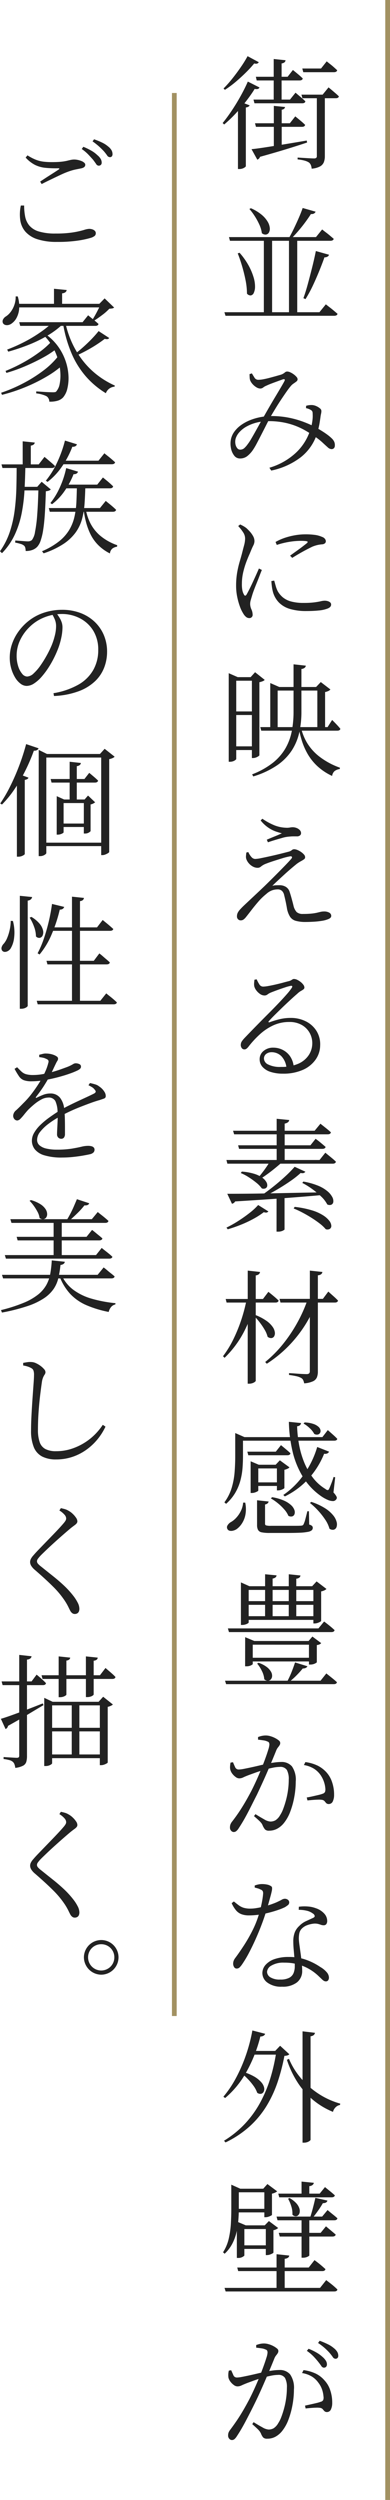 <svg xmlns="http://www.w3.org/2000/svg" width="82.272" height="526.924" viewBox="0 0 82.272 526.924"><g transform="translate(-700.728 -3594.1)"><g transform="translate(74.333 1818.7)"><path d="M-9.074-11.232l.65-.858,1.82.7a.706.706,0,0,1-.26.273,1.4,1.4,0,0,1-.546.169V1.43q0,.078-.208.234a1.855,1.855,0,0,1-.507.26,1.925,1.925,0,0,1-.637.1h-.312Zm2.08-5.174,2.47,1.248a.61.61,0,0,1-.325.3,1.232,1.232,0,0,1-.689-.013q-.65,1.066-1.664,2.4T-9.438-9.8a28.088,28.088,0,0,1-2.548,2.444L-12.3-7.67q.78-.962,1.56-2.093t1.482-2.3q.7-1.17,1.287-2.3T-6.994-16.406Zm-.052-5.356,2.366,1.274a.683.683,0,0,1-.325.286,1.159,1.159,0,0,1-.637-.026,24.235,24.235,0,0,1-1.664,1.82q-.988.988-2.145,1.976a21.376,21.376,0,0,1-2.379,1.768l-.286-.286a24.92,24.92,0,0,0,1.95-2.21Q-9.2-18.382-8.372-19.6A23.059,23.059,0,0,0-7.046-21.762ZM-5.3-17.42H1.4l1.118-1.43.351.286q.351.286.845.7t.884.806q-.1.416-.676.416H-5.122Zm-.182,9.8H1.872L3.016-9.074l.351.286q.351.286.845.7T5.1-7.28q-.1.416-.676.416h-9.7ZM-5.8-12.61H1.9l1.17-1.456.351.3q.351.3.845.715t.884.806q-.078.416-.676.416H-5.59ZM4.5-19.162H8.45l1.2-1.508.221.182q.221.182.572.455t.715.6q.364.325.7.637-.1.416-.7.416H4.706ZM4.316-13.65H8.788l1.248-1.534.221.182q.221.182.559.468t.715.611q.377.325.689.637-.1.39-.65.39H4.524Zm3.25,0h1.69v13a3.5,3.5,0,0,1-.2,1.209,1.789,1.789,0,0,1-.78.9,4.411,4.411,0,0,1-1.807.494A2.289,2.289,0,0,0,6.305,1.2,1.364,1.364,0,0,0,5.9.65,3.361,3.361,0,0,0,5.044.273,8.442,8.442,0,0,0,3.51,0V-.39l.442.026L5.005-.3q.611.039,1.157.065t.78.026a.761.761,0,0,0,.494-.117A.484.484,0,0,0,7.566-.7ZM-6.214-2.158q1.04-.1,2.847-.377t4.082-.65q2.275-.377,4.719-.793l.078.416q-1.69.572-4.134,1.326t-5.8,1.69a.937.937,0,0,1-.572.6Zm4.68-19.006,2.5.26a.654.654,0,0,1-.208.429,1.243,1.243,0,0,1-.624.247v8.06H-1.534Zm.026,9.88,2.366.234a.611.611,0,0,1-.182.364.908.908,0,0,1-.52.208v8.216l-1.664.494Zm-9.464,27.658H7.384l1.3-1.612.247.195q.247.2.637.494t.793.637q.4.338.767.65-.1.416-.728.416H-10.764Zm-.962,15.834H8.112l1.352-1.664.247.195q.247.195.637.494t.806.65q.416.351.78.663-.1.416-.728.416H-11.7Zm3.2-12.532a14.906,14.906,0,0,1,1.924,2.717,12.816,12.816,0,0,1,1.027,2.431,6.781,6.781,0,0,1,.312,1.963,3.136,3.136,0,0,1-.26,1.339.866.866,0,0,1-.637.546.965.965,0,0,1-.806-.39,14.607,14.607,0,0,0-.3-2.834q-.3-1.508-.741-2.99t-.91-2.652Zm2.392-9.386a9.545,9.545,0,0,1,2.288,1.391A5.677,5.677,0,0,1-2.8,13.137a3.137,3.137,0,0,1,.442,1.313,1.627,1.627,0,0,1-.182.962.864.864,0,0,1-.624.429,1.138,1.138,0,0,1-.871-.3,6.145,6.145,0,0,0-.52-1.781,13.872,13.872,0,0,0-.975-1.794,12.616,12.616,0,0,0-1.131-1.521Zm10.92-.052,2.73.78a.855.855,0,0,1-.325.377,1.111,1.111,0,0,1-.663.117q-.494.78-1.183,1.716T3.666,15.074q-.78.91-1.56,1.69H1.56q.546-.91,1.105-2.067t1.066-2.314Q4.238,11.226,4.576,10.238Zm-8.19,6.136h1.742V32.6H-3.614Zm5.3,0H3.432V32.6H1.69Zm5.668,2.938,2.782.78a.681.681,0,0,1-.286.377,1.145,1.145,0,0,1-.676.169q-.546,1.534-1.2,3.12T6.63,26.8a26.8,26.8,0,0,1-1.456,2.652l-.442-.208q.468-1.274.923-2.951t.91-3.484Q7.02,21,7.358,19.312ZM-8.658,63.038a1.5,1.5,0,0,1-1.222-.624,3.575,3.575,0,0,1-.676-1.573,4.792,4.792,0,0,1,0-1.859,4.234,4.234,0,0,1,.741-1.625A6.135,6.135,0,0,1-8.4,55.979a9.051,9.051,0,0,1,1.9-1.027,11.925,11.925,0,0,1,2.2-.637,12.376,12.376,0,0,1,2.327-.221,18.334,18.334,0,0,1,3.653.351,19.6,19.6,0,0,1,3.146.9,22.941,22.941,0,0,1,2.405,1.066q.78.442,1.443.858t1.183.806a8.269,8.269,0,0,1,.884.754,2.232,2.232,0,0,1,.507.715,1.8,1.8,0,0,1,.117.793.761.761,0,0,1-.182.52.687.687,0,0,1-.546.208,1.3,1.3,0,0,1-.793-.4q-.455-.4-1.183-1.079a13.857,13.857,0,0,0-1.95-1.456q-.676-.468-1.573-.988a15.053,15.053,0,0,0-2.015-.962,14.891,14.891,0,0,0-2.548-.728,16.366,16.366,0,0,0-3.2-.286,10.051,10.051,0,0,0-2.5.3,8.808,8.808,0,0,0-2.106.819,5.749,5.749,0,0,0-1.534,1.2,3.637,3.637,0,0,0-.806,1.4,2.672,2.672,0,0,0-.039,1.079,1.857,1.857,0,0,0,.364.871.782.782,0,0,0,.611.338,1.282,1.282,0,0,0,.858-.286,4.959,4.959,0,0,0,.754-.858A9.926,9.926,0,0,0-6.279,58.9q.429-.728.923-1.612t.975-1.755q.481-.871.9-1.573.468-.832,1.079-1.885t1.235-2.093q.624-1.04,1.131-1.9t.741-1.3q.156-.312.078-.4t-.338-.039Q0,46.5-.65,46.736t-1.3.481q-.65.247-1.144.481a2.468,2.468,0,0,0-.637.364,1.016,1.016,0,0,1-.637.234,1.62,1.62,0,0,1-.806-.26,3.342,3.342,0,0,1-.793-.65,2.806,2.806,0,0,1-.507-.754,1.906,1.906,0,0,1-.13-.637q-.026-.4-.026-.741l.494-.156q.312.52.572.936a.908.908,0,0,0,.832.416,5.835,5.835,0,0,0,1.04-.117q.624-.117,1.313-.3t1.287-.351l.962-.273a2.522,2.522,0,0,0,.91-.468.748.748,0,0,1,.546-.234,1.623,1.623,0,0,1,.637.169,3.908,3.908,0,0,1,.728.429,3.545,3.545,0,0,1,.585.533.809.809,0,0,1,.234.507.6.6,0,0,1-.26.468q-.26.208-.611.442a2.757,2.757,0,0,0-.637.6q-.312.364-.832,1.105T.052,50.6q-.6.9-1.144,1.794t-.962,1.6q-.468.832-1,1.885t-1.066,2.093q-.533,1.04-.988,1.9A14.559,14.559,0,0,1-5.9,61.218a5.845,5.845,0,0,1-1.235,1.339A2.452,2.452,0,0,1-8.658,63.038Zm6.214,1.95a13.925,13.925,0,0,0,5.525-3.094A11.2,11.2,0,0,0,6.188,56.98a10.087,10.087,0,0,0,.442-1.924A7.263,7.263,0,0,0,6.682,53.6a1.167,1.167,0,0,0-.078-.494.855.855,0,0,0-.338-.312,2.952,2.952,0,0,0-.988-.364l.026-.494a3.227,3.227,0,0,1,.689-.143,3.724,3.724,0,0,1,.689-.013,2.763,2.763,0,0,1,.832.247,3.063,3.063,0,0,1,.715.455.717.717,0,0,1,.3.52,2.724,2.724,0,0,1-.078.637,6.576,6.576,0,0,0-.13.793q-.052.338-.143.936T7.93,56.629q-.156.663-.338,1.235A10.259,10.259,0,0,1,4.16,62.791a15.336,15.336,0,0,1-6.214,2.795Zm-4.29,31.688A1.027,1.027,0,0,1-7.4,96.4a2.466,2.466,0,0,1-.559-.689,7.151,7.151,0,0,1-.7-1.456,14.053,14.053,0,0,1-.572-2.041,11.456,11.456,0,0,1-.234-2.327,16.191,16.191,0,0,1,.221-2.808,20.944,20.944,0,0,1,.52-2.262q.3-1.014.507-1.794.234-.936.429-1.651a6.124,6.124,0,0,0,.221-1.365,2.365,2.365,0,0,0-.39-1.365A9.346,9.346,0,0,0-9.022,77.28l.416-.338q.39.182.689.351a5.483,5.483,0,0,1,.637.429q.26.234.663.663a5.143,5.143,0,0,1,.715.975,2.184,2.184,0,0,1,.312,1.092,2.093,2.093,0,0,1-.26.949q-.26.507-.728,1.677-.338.728-.715,1.716a17.653,17.653,0,0,0-.663,2.184,10.584,10.584,0,0,0-.286,2.47,6.217,6.217,0,0,0,.13,1.508,3.022,3.022,0,0,0,.286.728q.26.52.572.026.208-.364.559-1.053t.741-1.534q.39-.845.741-1.625t.559-1.274l.624.312q-.208.494-.494,1.248t-.611,1.547q-.325.793-.572,1.456t-.351,1.027q-.182.6-.312,1.053a3.014,3.014,0,0,0-.13.819,2.868,2.868,0,0,0,.26,1.144A2.722,2.722,0,0,1-5.98,95.9.678.678,0,0,1-6.734,96.676Zm12.09-1.482A11.811,11.811,0,0,1,1.9,94.752,5.428,5.428,0,0,1-.416,93.413,5.191,5.191,0,0,1-1.69,91.19a9.71,9.71,0,0,1-.234-1.2q-.078-.6-.1-1.118l.6-.1q.13.468.312,1.118a5.833,5.833,0,0,0,.442,1.144,4.84,4.84,0,0,0,1.1,1.3,4.676,4.676,0,0,0,1.716.845,9.836,9.836,0,0,0,2.639.3,17.454,17.454,0,0,0,2.262-.117q.858-.117,1.352-.234A3.658,3.658,0,0,1,9.2,93.01a2.271,2.271,0,0,1,.663.091,1.475,1.475,0,0,1,.507.26.584.584,0,0,1,.208.481q0,.52-.728.819a6.894,6.894,0,0,1-1.9.416Q6.786,95.194,5.356,95.194ZM1.924,83.52q.6-.442,1.313-.949t1.339-.988q.624-.481.91-.715.156-.156.143-.26t-.351-.156A9.472,9.472,0,0,0,4.056,80.4,15.888,15.888,0,0,0,2,80.569a17.474,17.474,0,0,0-2.886.689l-.26-.624A11.411,11.411,0,0,1,.988,79.7a14.731,14.731,0,0,1,2.119-.507,12.433,12.433,0,0,1,1.963-.169,14.442,14.442,0,0,1,2.171.13,5.543,5.543,0,0,1,1.443.416,1.229,1.229,0,0,1,.6.416.871.871,0,0,1,.182.494.574.574,0,0,1-.156.4,1,1,0,0,1-.546.247,6.71,6.71,0,0,0-.975.13,6.92,6.92,0,0,0-1.157.364q-.546.26-1.313.663t-1.547.858q-.78.455-1.4.845Zm-6.292,36.134h14.2l.962-1.508.312.312q.312.312.715.741t.715.819q-.1.39-.65.39H-4.16Zm8.58.052a11.045,11.045,0,0,0,1.222,3.146A10.652,10.652,0,0,0,8,125.79a15.682,15.682,0,0,0,4.433,2.418l-.026.286a2.311,2.311,0,0,0-1.079.416,1.616,1.616,0,0,0-.533,1.04,11.879,11.879,0,0,1-3.133-2.08A11.067,11.067,0,0,1,5.616,125.3a14,14,0,0,1-1.209-2.769,22.926,22.926,0,0,1-.663-2.691Zm-15.236-10.582v-.832l1.9.832h-.312v17.264q0,.052-.169.195a1.665,1.665,0,0,1-.468.26,1.962,1.962,0,0,1-.715.117h-.234Zm4.888,0H-6.4l.936-1.04,2.028,1.612a.911.911,0,0,1-.416.286,3.725,3.725,0,0,1-.7.208v15.392q0,.078-.234.234a2.345,2.345,0,0,1-.533.26,1.774,1.774,0,0,1-.585.1h-.234Zm-4.082,0h5.252v.754h-5.252Zm-.078,7.228h5.278v.754H-10.3Zm.078,7.358h5.252v.78h-5.252Zm12.87-17.29,2.6.286a.807.807,0,0,1-.247.442,1.327,1.327,0,0,1-.689.26v9.022a19.981,19.981,0,0,1-.455,4.355,11.635,11.635,0,0,1-1.573,3.783A11.4,11.4,0,0,1-.806,127.7a18.225,18.225,0,0,1-5.044,2.353l-.234-.442a16.764,16.764,0,0,0,4.329-2.4A10.957,10.957,0,0,0,.91,124.191a11.627,11.627,0,0,0,1.352-3.6,21.336,21.336,0,0,0,.39-4.186ZM-1.56,111.2H8.866v.754H-1.56Zm-.7,0v-.832l1.9.832H-.7v8.97h-1.56Zm9.932,0H7.41l.988-1.04,2.028,1.56a1.093,1.093,0,0,1-.429.325,2.923,2.923,0,0,1-.689.221v7.9H7.67ZM5.278,160.728a7.557,7.557,0,0,1-2.184-.247,2.132,2.132,0,0,1-1.183-.858,5.024,5.024,0,0,1-.637-1.677q-.1-.624-.26-1.391t-.338-1.469a1.76,1.76,0,0,0-.429-.871,1.265,1.265,0,0,0-.975-.351,3.393,3.393,0,0,0-1.209.221,3.669,3.669,0,0,0-1.157.741,12.545,12.545,0,0,0-1.664,1.6q-.78.9-1.456,1.781t-1.2,1.534a2.7,2.7,0,0,1-.481.468,1,1,0,0,1-.611.182.748.748,0,0,1-.546-.234.81.81,0,0,1-.234-.6,1.677,1.677,0,0,1,.182-.806,3.231,3.231,0,0,1,.468-.65q.286-.312.624-.65.546-.52,1.365-1.287l1.677-1.573q.858-.806,1.534-1.456.988-.962,2.067-2.041t2.028-2.054q.949-.975,1.495-1.6.26-.312.13-.468t-.494-.052a13.282,13.282,0,0,0-1.534.39q-.936.286-1.937.611t-1.755.637a3.96,3.96,0,0,0-.806.507,1.037,1.037,0,0,1-.7.247,2.07,2.07,0,0,1-1.027-.286,2.926,2.926,0,0,1-.845-.7,2.729,2.729,0,0,1-.468-.78,1.612,1.612,0,0,1-.1-.7q.026-.364.078-.754l.416-.1a3.722,3.722,0,0,0,.663,1.053,1.07,1.07,0,0,0,.767.4,7.644,7.644,0,0,0,1.3-.182q.91-.182,2.015-.429t2.093-.494q.988-.247,1.56-.4a1.8,1.8,0,0,0,.754-.338.764.764,0,0,1,.52-.208,1.869,1.869,0,0,1,.676.156,3.91,3.91,0,0,1,.767.416,3.274,3.274,0,0,1,.624.546.879.879,0,0,1,.247.572.536.536,0,0,1-.247.442,5.279,5.279,0,0,1-.637.39,7.6,7.6,0,0,0-.858.546q-.39.312-1.053.871T.884,150.575q-.754.689-1.469,1.352T-1.82,153.11A3.591,3.591,0,0,1-1,152.993q.429-.013.741-.013a2.483,2.483,0,0,1,1.248.325,1.879,1.879,0,0,1,.832,1.053q.208.624.416,1.378t.39,1.482a3.032,3.032,0,0,0,.676,1.417,1.9,1.9,0,0,0,1.352.4,17.125,17.125,0,0,0,1.82-.078,9.384,9.384,0,0,0,1.131-.182l.754-.182a2.945,2.945,0,0,1,.689-.078,2.138,2.138,0,0,1,1.157.26.779.779,0,0,1,.4.676q0,.39-.533.637a5.516,5.516,0,0,1-1.378.39,15.988,15.988,0,0,1-1.768.195Q6.006,160.728,5.278,160.728ZM-2.99,143.386q.78-.338,1.677-.7t1.5-.65q-.442-.1-1.2-.351a6.984,6.984,0,0,1-1.612-.806A7.4,7.4,0,0,1-4.29,139.33l.364-.364a13.525,13.525,0,0,0,2.483,1.365,7.262,7.262,0,0,0,2.457.533,3.439,3.439,0,0,0,.845-.039,3,3,0,0,1,.637-.065,2.186,2.186,0,0,1,.793.156,1.834,1.834,0,0,1,.676.442.946.946,0,0,1,.273.676.621.621,0,0,1-.208.442.971.971,0,0,1-.7.208H2.6q-.364,0-.884.052A6.626,6.626,0,0,0,.3,143q-.845.234-1.69.494t-1.365.442ZM.39,192.7a8.19,8.19,0,0,1-2.561-.364,3.838,3.838,0,0,1-1.716-1.053A2.37,2.37,0,0,1-4.5,189.66a2.2,2.2,0,0,1,.819-1.742,3.1,3.1,0,0,1,2.093-.7,4.354,4.354,0,0,1,1.924.455,4.185,4.185,0,0,1,1.586,1.365,4.687,4.687,0,0,1,.78,2.34l-1.534.234a4.129,4.129,0,0,0-1.053-2.561,2.854,2.854,0,0,0-2.093-.871,1.807,1.807,0,0,0-1.144.364,1.212,1.212,0,0,0-.468,1.014,1.454,1.454,0,0,0,.871,1.2,5.539,5.539,0,0,0,2.743.52,8.639,8.639,0,0,0,3.64-.676A5.059,5.059,0,0,0,5.85,188.8a4.519,4.519,0,0,0,.754-2.418,4.467,4.467,0,0,0-.52-2.21,4.343,4.343,0,0,0-1.638-1.7,5.125,5.125,0,0,0-2.7-.663,7.9,7.9,0,0,0-3.38.715A11.187,11.187,0,0,0-4.446,184.4a20.211,20.211,0,0,0-2.366,2.561,2.5,2.5,0,0,1-.494.507.728.728,0,0,1-.494.117.643.643,0,0,1-.468-.273,1.053,1.053,0,0,1-.208-.767,1.373,1.373,0,0,1,.221-.663,5.943,5.943,0,0,1,.637-.767q1.222-1.274,2.483-2.561t2.444-2.47q1.183-1.183,2.184-2.236t1.716-1.872a12.779,12.779,0,0,0,1.053-1.339q.182-.286.091-.39t-.325-.052a10.4,10.4,0,0,0-1.209.338q-.793.26-1.612.559t-1.391.533a2.971,2.971,0,0,0-.65.377,1,1,0,0,1-.624.221,1.654,1.654,0,0,1-.949-.312,3.341,3.341,0,0,1-.78-.741,2.415,2.415,0,0,1-.429-.819,2.424,2.424,0,0,1-.052-.715q.026-.377.078-.741l.468-.078a7.411,7.411,0,0,0,.546,1.04.928.928,0,0,0,.806.494,6.873,6.873,0,0,0,1.118-.13q.728-.13,1.573-.325t1.6-.4q.754-.208,1.2-.312a2.192,2.192,0,0,0,.455-.195q.143-.091.273-.169a.545.545,0,0,1,.286-.078,1.616,1.616,0,0,1,.676.169,3.722,3.722,0,0,1,.728.455,2.914,2.914,0,0,1,.585.6,1.016,1.016,0,0,1,.221.572.48.48,0,0,1-.2.39,3.61,3.61,0,0,1-.533.338,3.91,3.91,0,0,0-.78.6q-.494.416-1.313,1.17T.4,178.649q-.9.871-1.7,1.664T-2.522,181.6q-.156.13-.091.234t.221.026a19.894,19.894,0,0,1,2.041-.624,9.892,9.892,0,0,1,2.431-.286,6.983,6.983,0,0,1,3.12.7,5.569,5.569,0,0,1,2.275,2.015,5.319,5.319,0,0,1,.793,3.107,5.252,5.252,0,0,1-.962,2.964A6.446,6.446,0,0,1,4.615,191.9,10.068,10.068,0,0,1,.39,192.7Zm-1.3,9.51,2.652.26a.687.687,0,0,1-.247.455,1.58,1.58,0,0,1-.715.3v8.086H-.91Zm-9.2,2.522H7.1l1.222-1.482.364.286q.364.286.9.715t.949.819q-.1.416-.676.416H-9.88Zm-1.4,6.162H8.138l1.222-1.534.221.182.572.468q.351.286.741.611t.7.637q-.1.416-.676.416H-11.31Zm2.47-3.094H6.214l1.092-1.378.364.273q.364.273.845.676t.9.767q-.1.416-.7.416H-8.84Zm-2.288,10.218q1.378,0,3.51-.013t4.849-.065q2.717-.052,5.824-.117t6.383-.117l.026.52q-3.276.312-7.917.663t-11.011.741a1,1,0,0,1-.676.494Zm10.4.442H.754v7.072q0,.078-.377.273A2.257,2.257,0,0,1-.65,226H-.936Zm5.642-3.016a14.693,14.693,0,0,1,3.12.871,7.43,7.43,0,0,1,1.976,1.17,4.1,4.1,0,0,1,1.014,1.222,1.757,1.757,0,0,1,.221,1.014.739.739,0,0,1-.416.6,1.017,1.017,0,0,1-.871-.065,6.305,6.305,0,0,0-1.313-1.69,17.845,17.845,0,0,0-1.95-1.612A14.915,14.915,0,0,0,4.5,215.732ZM-8.268,213.34a11.513,11.513,0,0,1,2.665.481,5.953,5.953,0,0,1,1.664.806,2.892,2.892,0,0,1,.858.923,1.281,1.281,0,0,1,.182.819.674.674,0,0,1-.377.507,1,1,0,0,1-.78,0,6.05,6.05,0,0,0-1.17-1.209,17.364,17.364,0,0,0-1.612-1.157,9.991,9.991,0,0,0-1.638-.858Zm11.154,7.436a20.371,20.371,0,0,1,3.64.728,9.46,9.46,0,0,1,2.379,1.066,5.033,5.033,0,0,1,1.3,1.157,1.887,1.887,0,0,1,.416,1.014.734.734,0,0,1-.312.676,1.01,1.01,0,0,1-.871.065,7.977,7.977,0,0,0-1.287-1.209q-.793-.611-1.742-1.209t-1.911-1.1a18.369,18.369,0,0,0-1.82-.845Zm-7.7-.39,2.158,1.352a.7.7,0,0,1-.351.234,1.216,1.216,0,0,1-.611-.078,16.209,16.209,0,0,1-2.067,1.339,24,24,0,0,1-2.678,1.274,29.813,29.813,0,0,1-2.873,1l-.26-.364a23.263,23.263,0,0,0,2.522-1.417q1.274-.819,2.379-1.69A13.061,13.061,0,0,0-4.81,220.386Zm7.7-8.06,2.262,1.04a.8.8,0,0,1-.338.273,1.1,1.1,0,0,1-.65-.013,19.655,19.655,0,0,1-2.249,1.768q-1.391.962-2.964,1.872t-3.055,1.612l-.286-.338q1.3-.858,2.691-1.963t2.6-2.223A24.977,24.977,0,0,0,2.886,212.326Zm-5.3-.988H.26q-.7.624-1.56,1.326t-1.729,1.326q-.871.624-1.6,1.066h-.546q.442-.494.962-1.144t1-1.339Q-2.73,211.884-2.418,211.338Zm2.106,28.828H8.84l1.144-1.534.351.312.832.741q.481.429.871.845-.1.416-.676.416H-.1Zm6.4-5.954,2.652.286a.79.79,0,0,1-.26.468,1.278,1.278,0,0,1-.7.234v20.306a3.286,3.286,0,0,1-.195,1.183,1.629,1.629,0,0,1-.793.832,5.294,5.294,0,0,1-1.9.455,3.115,3.115,0,0,0-.208-.676,1.041,1.041,0,0,0-.442-.468,3.706,3.706,0,0,0-.949-.351,15.235,15.235,0,0,0-1.6-.273v-.39l.468.026q.468.026,1.144.078T4.563,256q.585.026.819.026a.809.809,0,0,0,.546-.143.629.629,0,0,0,.156-.481Zm-.416,5.954H7.592v.416a26.284,26.284,0,0,1-4.134,7.41,26.322,26.322,0,0,1-6.448,5.85l-.338-.364a25.43,25.43,0,0,0,3.835-3.887A31.427,31.427,0,0,0,3.549,245,30.062,30.062,0,0,0,5.668,240.166Zm-17.342.026H-3.8l1.144-1.508.377.3q.377.3.884.728t.9.819q-.1.416-.676.416h-10.3Zm4.446,0h1.794v.416a27.309,27.309,0,0,1-2.4,6.539,21.253,21.253,0,0,1-4.069,5.447l-.338-.338a21.393,21.393,0,0,0,2.21-3.614,33.507,33.507,0,0,0,1.677-4.134A34.446,34.446,0,0,0-7.228,240.192Zm.208-5.98,2.6.286a.822.822,0,0,1-.247.468,1.287,1.287,0,0,1-.663.26v22.2q0,.1-.208.26a1.822,1.822,0,0,1-.52.26,1.964,1.964,0,0,1-.624.1H-7.02Zm1.69,9.386a10.752,10.752,0,0,1,2.275,1.209,5.245,5.245,0,0,1,1.287,1.261,2.582,2.582,0,0,1,.468,1.144,1.355,1.355,0,0,1-.143.845.756.756,0,0,1-.572.377,1.116,1.116,0,0,1-.819-.286,5.452,5.452,0,0,0-.624-1.482,14.065,14.065,0,0,0-1.053-1.56,13.836,13.836,0,0,0-1.131-1.3ZM4.992,266.212a6.226,6.226,0,0,1,1.872.325,3.024,3.024,0,0,1,1.079.624,1.286,1.286,0,0,1,.4.7.812.812,0,0,1-.117.6.749.749,0,0,1-.494.312,1.068,1.068,0,0,1-.715-.143,4.43,4.43,0,0,0-.949-1.2,6.761,6.761,0,0,0-1.313-.988Zm2.652,5.174,2.5.988a.752.752,0,0,1-.351.364,1.193,1.193,0,0,1-.689.078,17.5,17.5,0,0,1-3.536,5.525,16.672,16.672,0,0,1-4.758,3.471L.494,281.5a17.109,17.109,0,0,0,4.186-4.1A19.428,19.428,0,0,0,7.644,271.386Zm-14.742.988h6.006L0,271l.208.169q.208.169.52.429t.663.559q.351.3.611.559-.1.416-.65.416H-6.89Zm8.762-6.292,2.574.26a.741.741,0,0,1-.208.429,1,1,0,0,1-.624.247,25.712,25.712,0,0,0,.39,3.757,19.125,19.125,0,0,0,1.04,3.692,14.3,14.3,0,0,0,1.82,3.289,9.5,9.5,0,0,0,2.756,2.5.738.738,0,0,0,.455.221q.169-.013.3-.3.182-.39.455-1.092T11.1,277.7l.338.078-.364,3.2a3.558,3.558,0,0,1,.663.9.511.511,0,0,1-.065.533.834.834,0,0,1-.767.377,2.959,2.959,0,0,1-1.118-.286,7.869,7.869,0,0,1-1.157-.637,13.684,13.684,0,0,1-3.978-4.134,18.214,18.214,0,0,1-2.21-5.408A30.127,30.127,0,0,1,1.664,266.082ZM-6.4,275.13V274.4l1.716.728H.1v.78H-4.784v4.654q0,.078-.208.2a3.019,3.019,0,0,1-.52.221,2.042,2.042,0,0,1-.65.1H-6.4Zm.65,3.718H-.078v.754H-5.746Zm4.888-3.718h-.26l.884-.936,2.028,1.482a.987.987,0,0,1-.416.3,3.378,3.378,0,0,1-.65.221v3.822q0,.078-.234.208a2.738,2.738,0,0,1-.533.221,2,2,0,0,1-.585.091H-.858Zm-8.112-5.824H8.736l1.144-1.482.338.3.819.728q.481.429.845.819-.078.39-.676.39H-8.97Zm-.676,0v-.858l1.95.858h-.312v4q0,1.144-.091,2.444a14.605,14.605,0,0,1-.442,2.652,10.475,10.475,0,0,1-1.079,2.613,9.617,9.617,0,0,1-1.95,2.353l-.364-.312a10,10,0,0,0,1.547-3.081,15.96,15.96,0,0,0,.611-3.315q.13-1.69.13-3.328Zm7.774,12.662a10.16,10.16,0,0,1,2.5.715,5.423,5.423,0,0,1,1.521.975,2.543,2.543,0,0,1,.689,1.014,1.334,1.334,0,0,1,.026.858.741.741,0,0,1-.468.481,1.109,1.109,0,0,1-.832-.117,4.853,4.853,0,0,0-.871-1.352,10.908,10.908,0,0,0-1.365-1.313,10.224,10.224,0,0,0-1.456-1Zm8.268.988A12.809,12.809,0,0,1,9.3,284.3a7.02,7.02,0,0,1,1.716,1.495,3.642,3.642,0,0,1,.728,1.4,1.859,1.859,0,0,1-.026,1.079.855.855,0,0,1-.572.546,1.123,1.123,0,0,1-.923-.221,6.4,6.4,0,0,0-.91-1.924,15.286,15.286,0,0,0-1.521-1.924,14.449,14.449,0,0,0-1.677-1.56Zm-11.44-.338,2.444.26a.646.646,0,0,1-.221.39.978.978,0,0,1-.533.234v4.056a.35.35,0,0,0,.195.351A3.442,3.442,0,0,0-2.106,288h5.2q.806,0,1.118-.026a.977.977,0,0,0,.39-.091.524.524,0,0,0,.182-.247,5.143,5.143,0,0,0,.351-1.014q.195-.728.429-1.69H5.9l.052,2.808a1.464,1.464,0,0,1,.6.286.562.562,0,0,1,.156.416.675.675,0,0,1-.208.494,1.683,1.683,0,0,1-.806.338,10.942,10.942,0,0,1-1.7.182q-1.105.052-2.9.052H-2.34a8.363,8.363,0,0,1-1.716-.13,1.11,1.11,0,0,1-.78-.507,2.136,2.136,0,0,1-.208-1.027Zm-2.938.494h.442a6.457,6.457,0,0,1,.026,2.639,5.153,5.153,0,0,1-.793,1.872,4.376,4.376,0,0,1-1.079,1.105,2.436,2.436,0,0,1-.728.3,1.541,1.541,0,0,1-.715.013.7.7,0,0,1-.481-.39.735.735,0,0,1,.039-.741,1.944,1.944,0,0,1,.611-.637,4.634,4.634,0,0,0,1.183-.923,5.853,5.853,0,0,0,1-1.443A4.848,4.848,0,0,0-7.982,283.112ZM-11.8,320.65H8.346l1.222-1.534.377.3q.377.3.91.728t.949.819q-.078.416-.676.416h-22.7Zm.6-11.024H7.9l1.2-1.456.377.286q.377.286.884.7t.949.832q-.1.416-.676.416H-10.972Zm7.852-11.414,2.418.234a.631.631,0,0,1-.221.429,1.3,1.3,0,0,1-.611.247v8.32H-3.354Zm4.992,0,2.47.26a.658.658,0,0,1-.234.442,1.191,1.191,0,0,1-.65.234v8.294H1.638Zm-9.2,14.066v-.806l1.924.806H5.824l.806-.936,1.846,1.378a.785.785,0,0,1-.312.26,1.961,1.961,0,0,1-.6.156v3.614q0,.078-.4.286a2.168,2.168,0,0,1-1,.208H5.9v-4.186H-5.954v4.082q0,.078-.364.273a2.1,2.1,0,0,1-.988.2h-.26Zm-.1-8.4H7.774v.78H-7.67Zm0,3.172H7.774v.78H-7.67Zm.884,8.762H6.838v.78H-6.786Zm2.054,1.066a5.8,5.8,0,0,1,1.742.9,3.378,3.378,0,0,1,.884,1,1.661,1.661,0,0,1,.221.923,1.113,1.113,0,0,1-.286.689.854.854,0,0,1-.611.273,1.109,1.109,0,0,1-.754-.325,4.623,4.623,0,0,0-.52-1.768,7.334,7.334,0,0,0-.988-1.534Zm7.7-.078,2.6.806a.794.794,0,0,1-.338.338,1.35,1.35,0,0,1-.65.13,18.7,18.7,0,0,1-1.261,1.4,17.2,17.2,0,0,1-1.521,1.378h-.52a19.921,19.921,0,0,0,.923-1.976Q2.678,317.712,2.964,316.8ZM-8.45,300.734v-.806l1.794.806H7.9v.78H-6.812v6.864q0,.078-.208.208a2.084,2.084,0,0,1-.52.221,2.309,2.309,0,0,1-.65.091h-.26Zm15.288,0h-.26l.936-1.014,2.08,1.586a1.268,1.268,0,0,1-.429.3,2.925,2.925,0,0,1-.689.221v6.214q0,.078-.234.208a3.228,3.228,0,0,1-.546.234,1.889,1.889,0,0,1-.6.1h-.26ZM-9.984,352.546a.749.749,0,0,1-.52-.26.949.949,0,0,1-.26-.7,1.925,1.925,0,0,1,.091-.611,2.112,2.112,0,0,1,.325-.585q.728-.936,1.365-1.872t1.3-2.054q.663-1.118,1.391-2.5.52-1.014,1.066-2.21t1.04-2.418q.494-1.222.884-2.3t.624-1.859a4.652,4.652,0,0,0,.234-1.04,1.123,1.123,0,0,0-.065-.4.541.541,0,0,0-.351-.273,2.852,2.852,0,0,0-.9-.247q-.611-.091-1.079-.143v-.546a5.015,5.015,0,0,1,.741-.234,4.029,4.029,0,0,1,.949-.1,3.355,3.355,0,0,1,.9.143,5.321,5.321,0,0,1,.988.39,4.332,4.332,0,0,1,.793.507.71.71,0,0,1,.312.52.913.913,0,0,1-.143.507,4.787,4.787,0,0,1-.325.442,2.576,2.576,0,0,0-.338.559q-.26.65-.7,1.716t-1,2.379q-.559,1.313-1.183,2.678t-1.222,2.639q-.546,1.066-1.053,2.08t-.988,1.924q-.481.91-.936,1.677t-.871,1.391a2.392,2.392,0,0,1-.533.624A.881.881,0,0,1-9.984,352.546Zm7.488-.286a1.134,1.134,0,0,1-.884-.273,3.675,3.675,0,0,1-.494-.845,1.937,1.937,0,0,0-.221-.416,4.1,4.1,0,0,0-.507-.559q-.364-.351-1.092-.975l.312-.416q1.04.65,1.859,1.105a2.927,2.927,0,0,0,1.261.455,2.2,2.2,0,0,0,1.105-.273,3.027,3.027,0,0,0,.975-1.079,6.372,6.372,0,0,0,.65-1.313q.312-.819.585-1.82a16.959,16.959,0,0,0,.429-2.119,15.978,15.978,0,0,0,.156-2.21,4.012,4.012,0,0,0-.4-2.067,1.631,1.631,0,0,0-1.5-.637A7.668,7.668,0,0,0-1.768,339q-.884.182-1.833.455t-1.781.572q-.832.3-1.326.481-.832.312-1.248.52a1.951,1.951,0,0,1-.884.208,1.29,1.29,0,0,1-.715-.286,3.227,3.227,0,0,1-.715-.7,2.343,2.343,0,0,1-.416-.832,2.4,2.4,0,0,1-.052-.728,5.3,5.3,0,0,1,.1-.78l.52-.078q.208.52.442,1.027a.8.8,0,0,0,.78.507,5.947,5.947,0,0,0,1.04-.13q.676-.13,1.521-.312t1.716-.39q.871-.208,1.625-.364.546-.13,1.469-.26a11.553,11.553,0,0,1,1.573-.13,2.844,2.844,0,0,1,2.262.923,4.924,4.924,0,0,1,.806,3.211,18.006,18.006,0,0,1-.3,3.211,17.579,17.579,0,0,1-.845,3.094,8.654,8.654,0,0,1-1.326,2.4A4.691,4.691,0,0,1-.715,351.8,3.514,3.514,0,0,1-2.5,352.26Zm12.61-5.616a.735.735,0,0,1-.559-.182q-.169-.182-.338-.4a.893.893,0,0,0-.559-.3,4.222,4.222,0,0,0-.832-.039q-.572.013-1.183.065t-1.053.1l-.156-.624q.494-.078,1.131-.221t1.248-.286a7.609,7.609,0,0,0,.949-.273.882.882,0,0,0,.52-.377,1.687,1.687,0,0,0,.078-.741,5.693,5.693,0,0,0-.26-1.3,5.838,5.838,0,0,0-.806-1.612,4.922,4.922,0,0,0-1.365-1.274,5.867,5.867,0,0,0-2.093-.754l.312-.624a8.5,8.5,0,0,1,2.626.767,6.357,6.357,0,0,1,1.82,1.391,5.748,5.748,0,0,1,1.17,2.015,8.094,8.094,0,0,1,.442,2.743,3.154,3.154,0,0,1-.26,1.339A.917.917,0,0,1,10.114,346.644Zm-9.88,38.5a4.838,4.838,0,0,1-3.094-.858,2.5,2.5,0,0,1-1.066-1.976,2.626,2.626,0,0,1,.676-1.768,4.447,4.447,0,0,1,1.911-1.222,8.869,8.869,0,0,1,2.977-.442,10.472,10.472,0,0,1,3.887.676,13.227,13.227,0,0,1,2.8,1.456,4.989,4.989,0,0,1,1.365,1.131,1.765,1.765,0,0,1,.429,1.053.984.984,0,0,1-.169.611.57.57,0,0,1-.481.221.82.82,0,0,1-.442-.13,2.469,2.469,0,0,1-.429-.351q-.221-.221-.507-.481a10.5,10.5,0,0,0-1.937-1.521,10.223,10.223,0,0,0-2.418-1.066,10.606,10.606,0,0,0-3.055-.4,4.888,4.888,0,0,0-2.691.611A1.668,1.668,0,0,0-2.938,382a1.392,1.392,0,0,0,.689,1.157,3.679,3.679,0,0,0,2.093.481,3.925,3.925,0,0,0,1.911-.377,1.979,1.979,0,0,0,.91-1.014,3.816,3.816,0,0,0,.247-1.391q0-.884-.078-1.794t-.156-1.794Q2.6,376.382,2.6,375.6a5.211,5.211,0,0,1,.3-1.885,3.64,3.64,0,0,1,.949-1.365,4.628,4.628,0,0,1,1.417-1.014l1.469-.676q.416-.182.377-.442a.782.782,0,0,0-.377-.494,3.451,3.451,0,0,0-1.326-.6,7.308,7.308,0,0,0-1.664-.182l.026-.65a8.833,8.833,0,0,1,1.911-.052,5.9,5.9,0,0,1,1.677.364,4.158,4.158,0,0,1,1.794,1.157,2.3,2.3,0,0,1,.6,1.495,1.142,1.142,0,0,1-.182.689A.663.663,0,0,1,9,372.2a1.663,1.663,0,0,1-.572-.1,6.241,6.241,0,0,0-.663-.2,2.842,2.842,0,0,0-.923-.039,5.492,5.492,0,0,0-1.326.325,3.053,3.053,0,0,0-1.092.689,1.98,1.98,0,0,0-.559,1.04,5.676,5.676,0,0,0-.091,1.3q.026.468.143,1.287t.247,1.781q.13.962.221,1.885t.091,1.573a3.036,3.036,0,0,1-1.118,2.509A4.863,4.863,0,0,1,.234,385.144Zm-9.568-3.822A.617.617,0,0,1-9.893,381a1.318,1.318,0,0,1-.195-.689,1.848,1.848,0,0,1,.1-.611,2.32,2.32,0,0,1,.364-.637q.832-1.118,1.807-2.613a33.2,33.2,0,0,0,1.872-3.289A20.35,20.35,0,0,0-4.5,369.336q.182-.624.338-1.326t.26-1.352q.1-.65.13-1.066a1.091,1.091,0,0,0-.091-.611.872.872,0,0,0-.455-.325,2.839,2.839,0,0,0-.624-.247q-.338-.091-.6-.169v-.416A4.213,4.213,0,0,1-4.8,363.6,3.84,3.84,0,0,1-4,363.512a5.291,5.291,0,0,1,1.04.1,2.28,2.28,0,0,1,.858.338.436.436,0,0,1,.221.312,2.112,2.112,0,0,1-.052.689q-.091.481-.338,1.365t-.663,2.392q-.234.754-.6,1.833t-.871,2.353q-.507,1.274-1.105,2.587t-1.261,2.574a23.585,23.585,0,0,1-1.391,2.327,4.337,4.337,0,0,1-.533.663A.873.873,0,0,1-9.334,381.322Zm2.6-11.206a4.466,4.466,0,0,1-1.625-.26,2.828,2.828,0,0,1-1.144-.832,6.5,6.5,0,0,1-.9-1.482l.468-.364q.572.468,1.027.806a3.509,3.509,0,0,0,1.014.52,4.758,4.758,0,0,0,1.443.182,7.518,7.518,0,0,0,1.157-.091q.585-.091,1.092-.208l.845-.2A18.473,18.473,0,0,0-1.04,367.4q.78-.351,1.17-.572a1.4,1.4,0,0,1,.65-.221,1.06,1.06,0,0,1,.689.221.689.689,0,0,1,.273.559A.735.735,0,0,1,1.4,368q-.338.247-.546.377a12.361,12.361,0,0,1-1.365.559q-.845.3-1.885.572a20.661,20.661,0,0,1-2.158.442A14.6,14.6,0,0,1-6.734,370.116Zm.208,28.568H-.312v.78h-6.4Zm-1.664,4.368a10.579,10.579,0,0,1,2.535,1.027,5.936,5.936,0,0,1,1.482,1.183,2.58,2.58,0,0,1,.611,1.118,1.349,1.349,0,0,1-.078.884.815.815,0,0,1-.546.455,1.054,1.054,0,0,1-.832-.221,5.663,5.663,0,0,0-.793-1.482,12.665,12.665,0,0,0-1.261-1.495,13.383,13.383,0,0,0-1.378-1.235Zm7.228-4.368h-.26l1.04-1.092,1.95,1.794a.991.991,0,0,1-.377.234,2.577,2.577,0,0,1-.663.1,42.094,42.094,0,0,1-1.391,5.395,25.226,25.226,0,0,1-2.288,5.018,19.692,19.692,0,0,1-3.562,4.368,21.252,21.252,0,0,1-5.187,3.471l-.312-.364a21.141,21.141,0,0,0,4.472-3.64,21.819,21.819,0,0,0,3.211-4.5A27.748,27.748,0,0,0-2.2,404.3,38.759,38.759,0,0,0-.962,398.684ZM4.55,394.55l2.626.312a.919.919,0,0,1-.234.455,1.216,1.216,0,0,1-.7.273V417.4q0,.1-.208.26a1.822,1.822,0,0,1-.52.26,1.963,1.963,0,0,1-.624.1H4.55Zm-2.86,5.8a15.578,15.578,0,0,0,2.561,4.134,17.2,17.2,0,0,0,3.731,3.263,16.379,16.379,0,0,0,4.524,2.041l-.052.286a1.709,1.709,0,0,0-.91.468,2.019,2.019,0,0,0-.572.988,16.086,16.086,0,0,1-4.212-2.522,16.366,16.366,0,0,1-3.25-3.679,20.731,20.731,0,0,1-2.262-4.771Zm-7.722-5.98,2.7.7a.8.8,0,0,1-.325.4,1.209,1.209,0,0,1-.689.169,30.393,30.393,0,0,1-2.99,7.553,19.5,19.5,0,0,1-4.446,5.421l-.364-.286a22.215,22.215,0,0,0,2.561-3.77,32.758,32.758,0,0,0,2.106-4.745A34.6,34.6,0,0,0-6.032,394.368Zm5.1,47.158,2.678.286a.641.641,0,0,1-.247.442,1.356,1.356,0,0,1-.715.234v6.5H-.936Zm-8.294,2.808H5.85l1.222-1.56.247.182q.247.182.611.468t.754.624q.39.338.7.624-.1.416-.676.416H-9.022ZM-.572,428.76H8.164l1.118-1.378.351.286.832.676q.481.39.9.78-.1.416-.7.416H-.364Zm.1,8.268h8.84L9.49,435.65l.338.286q.338.286.819.689t.9.767q-.1.416-.7.416H-.26ZM-.936,433.6h9.62l1.144-1.378.338.286q.338.286.845.689t.9.767q-.1.416-.676.416H-.728Zm-10.972,15.028H8.242l1.3-1.638.234.182q.234.182.624.481t.78.637q.39.338.728.676-.078.416-.676.416H-11.674Zm3.458-13.182h6.032v.78H-8.45Zm-1.222-7.722H-2.6v.754H-9.672Zm0,4.238H-2.6v.754H-9.672Zm1.222,7.7h6.24v.754H-8.45Zm5.252-4.212h-.234l.884-.91,1.95,1.456a1.188,1.188,0,0,1-.39.273,2.1,2.1,0,0,1-.6.2v4.706q0,.078-.234.208a3.228,3.228,0,0,1-.546.234,1.889,1.889,0,0,1-.6.1H-3.2Zm-.312-7.722h-.234l.884-.988,2.054,1.534a1.6,1.6,0,0,1-.429.273,2.978,2.978,0,0,1-.663.221v4.472q0,.052-.247.182a3.121,3.121,0,0,1-.546.221,2,2,0,0,1-.585.091H-3.51Zm-5.8,7.722v-.806l1.9.806h-.312v6.344q0,.078-.364.3a1.838,1.838,0,0,1-.962.221h-.26Zm13.65-9.23,2.6.26a.811.811,0,0,1-.273.455,1.238,1.238,0,0,1-.689.247v1.9H4.342Zm0,7.384H5.98v8.19q0,.078-.377.273a2.187,2.187,0,0,1-1,.2h-.26Zm-14.82-5.876v-.858l1.9.858h-.312v4.238q0,1.066-.091,2.3a18.06,18.06,0,0,1-.364,2.5,10.4,10.4,0,0,1-.871,2.457,7.972,7.972,0,0,1-1.664,2.21l-.338-.312a9.152,9.152,0,0,0,1.209-2.9,19.072,19.072,0,0,0,.442-3.133q.091-1.586.091-3.094Zm12.272,1.95a5.7,5.7,0,0,1,1.4,1.066,3.057,3.057,0,0,1,.663,1.053,1.8,1.8,0,0,1,.091.91,1.084,1.084,0,0,1-.325.624.737.737,0,0,1-.572.2,1.03,1.03,0,0,1-.637-.338,4.9,4.9,0,0,0-.247-1.794,7.876,7.876,0,0,0-.663-1.56Zm5.46-.026,2.548.572q-.13.546-.962.546a17.791,17.791,0,0,1-1.014,1.586q-.624.884-1.222,1.612h-.52q.312-.884.637-2.119T7.254,429.644Zm1.82,35.8a.718.718,0,0,1-.572-.377q-.26-.377-.65-.871T6.89,463.1a9.463,9.463,0,0,0-1.43-1.2l.364-.442a11.94,11.94,0,0,1,1.729.832,7.021,7.021,0,0,1,1.235.91,3.448,3.448,0,0,1,.7.806,1.456,1.456,0,0,1,.208.728.736.736,0,0,1-.169.52A.591.591,0,0,1,9.074,465.44ZM-10.374,480.7a.749.749,0,0,1-.52-.26.949.949,0,0,1-.26-.7,1.807,1.807,0,0,1,.091-.6,2.248,2.248,0,0,1,.351-.6q.7-.936,1.339-1.872t1.3-2.054q.663-1.118,1.391-2.5.52-1.014,1.066-2.21t1.04-2.418q.494-1.222.884-2.3t.624-1.846a4.433,4.433,0,0,0,.234-1.053,1.123,1.123,0,0,0-.065-.4.541.541,0,0,0-.351-.273,2.852,2.852,0,0,0-.9-.247q-.611-.091-1.079-.143v-.546a6.493,6.493,0,0,1,.754-.234,3.988,3.988,0,0,1,.962-.1,3.43,3.43,0,0,1,.884.143,4.885,4.885,0,0,1,.988.39,4.5,4.5,0,0,1,.78.507.71.71,0,0,1,.312.52.913.913,0,0,1-.143.507,4.8,4.8,0,0,1-.325.442,2.577,2.577,0,0,0-.338.559q-.26.65-.7,1.716t-1,2.379q-.559,1.313-1.17,2.678t-1.235,2.639q-.52,1.066-1.04,2.08t-1,1.924q-.481.91-.936,1.677t-.871,1.391a2.57,2.57,0,0,1-.52.624A.864.864,0,0,1-10.374,480.7Zm7.488-.286a1.134,1.134,0,0,1-.884-.273,3.181,3.181,0,0,1-.468-.845,3.493,3.493,0,0,0-.247-.416,4.1,4.1,0,0,0-.507-.559q-.364-.351-1.066-.975l.286-.416q1.04.65,1.872,1.1a3,3,0,0,0,1.274.455,2.147,2.147,0,0,0,1.079-.273,3.027,3.027,0,0,0,.975-1.079,6.371,6.371,0,0,0,.65-1.313q.312-.819.585-1.82a16.958,16.958,0,0,0,.429-2.119,15.977,15.977,0,0,0,.156-2.21,4.012,4.012,0,0,0-.4-2.067,1.6,1.6,0,0,0-1.469-.637,7.859,7.859,0,0,0-1.521.182q-.9.182-1.846.455t-1.768.572l-1.313.481q-.858.338-1.261.533a1.973,1.973,0,0,1-.871.2,1.313,1.313,0,0,1-.741-.286,3.226,3.226,0,0,1-.715-.7,2.343,2.343,0,0,1-.416-.832,3.762,3.762,0,0,1-.039-.728,3.194,3.194,0,0,1,.117-.78l.494-.078q.234.52.455,1.027a.777.777,0,0,0,.767.507,5.95,5.95,0,0,0,1.04-.13q.676-.13,1.521-.312t1.716-.39q.871-.208,1.625-.364.546-.13,1.469-.26a11.684,11.684,0,0,1,1.6-.13,2.812,2.812,0,0,1,2.236.923,4.924,4.924,0,0,1,.806,3.211,18.006,18.006,0,0,1-.3,3.211,17.579,17.579,0,0,1-.845,3.094A8.654,8.654,0,0,1,.26,478.778,4.691,4.691,0,0,1-1.1,479.961,3.514,3.514,0,0,1-2.886,480.416ZM9.724,474.8a.742.742,0,0,1-.546-.182,4.035,4.035,0,0,1-.351-.4.893.893,0,0,0-.559-.3,4.225,4.225,0,0,0-.832-.039q-.572.013-1.183.065t-1.053.1l-.13-.6,1.118-.247q.65-.143,1.248-.286a7.755,7.755,0,0,0,.936-.273.834.834,0,0,0,.533-.364,1.462,1.462,0,0,0,.065-.754,6.065,6.065,0,0,0-.247-1.3,4.957,4.957,0,0,0-.819-1.586,4.83,4.83,0,0,0-1.352-1.3,5.757,5.757,0,0,0-2.106-.754l.312-.624a8.667,8.667,0,0,1,2.639.767A5.781,5.781,0,0,1,9.2,468.144a5.472,5.472,0,0,1,1.17,1.989,8.094,8.094,0,0,1,.442,2.743,3.154,3.154,0,0,1-.26,1.339A.917.917,0,0,1,9.724,474.8Zm1.768-11.232a.718.718,0,0,1-.572-.377q-.26-.377-.676-.871a13.268,13.268,0,0,0-.988-.988,13.124,13.124,0,0,0-1.43-1.092l.338-.468a17.255,17.255,0,0,1,1.742.741,5.625,5.625,0,0,1,1.222.793,2.955,2.955,0,0,1,.741.806,1.614,1.614,0,0,1,.221.806.683.683,0,0,1-.156.481A.572.572,0,0,1,11.492,463.568Z" transform="translate(685.667 1809)" fill="#222"/><path d="M8.528-15.678A.676.676,0,0,1,8-16.042q-.247-.364-.637-.884-.416-.468-.975-1.066a8.9,8.9,0,0,0-1.417-1.2l.338-.468a13.29,13.29,0,0,1,1.755.858,6.186,6.186,0,0,1,1.209.91,2.971,2.971,0,0,1,.7.793,1.571,1.571,0,0,1,.208.767.651.651,0,0,1-.169.481A.651.651,0,0,1,8.528-15.678ZM-.234.39A12.98,12.98,0,0,1-4.368-.169,5.7,5.7,0,0,1-6.89-1.742,4.713,4.713,0,0,1-7.995-4.16a8.955,8.955,0,0,1,.117-3.12h.7a12.149,12.149,0,0,0,.208,2.3,4.242,4.242,0,0,0,.871,1.9A4.179,4.179,0,0,0-4.108-1.82,11.712,11.712,0,0,0-.52-1.378a22.434,22.434,0,0,0,3.692-.247A18.432,18.432,0,0,0,5.4-2.119a4.451,4.451,0,0,1,1.131-.247,2.208,2.208,0,0,1,.65.1,1.294,1.294,0,0,1,.546.312.675.675,0,0,1,.208.494.748.748,0,0,1-.221.572,2.411,2.411,0,0,1-.819.416A19.293,19.293,0,0,1,4.251.1,28.78,28.78,0,0,1-.234.39ZM-3.8-12.324q.962-.65,2.067-1.352t1.807-1.17q.39-.286-.1-.286a21.765,21.765,0,0,1-2.717-.1,6.368,6.368,0,0,1-2.171-.624,6.941,6.941,0,0,1-1.95-1.534l.39-.468a10.214,10.214,0,0,0,1.729.91,6.691,6.691,0,0,0,1.612.416,14.646,14.646,0,0,0,1.833.1q1.144,0,1.9-.078a9.541,9.541,0,0,0,1.235-.195q.481-.117.832-.195a3.408,3.408,0,0,1,.741-.078,3.559,3.559,0,0,1,.754.091,4.684,4.684,0,0,1,.767.234A1.835,1.835,0,0,1,5.5-16.3a.587.587,0,0,1,.221.416q0,.6-.91.78l-1.17.234A11.44,11.44,0,0,0,2-14.378q-.65.234-1.586.676t-1.963.936q-1.027.494-1.937.962Zm14.69-5.148a.718.718,0,0,1-.572-.377q-.26-.377-.676-.871-.442-.468-.975-.962A14,14,0,0,0,7.254-20.8l.312-.442a14.167,14.167,0,0,1,1.742.715,5.624,5.624,0,0,1,1.222.793,2.752,2.752,0,0,1,.728.806,1.692,1.692,0,0,1,.208.806.724.724,0,0,1-.143.481A.531.531,0,0,1,10.894-17.472ZM-8.216,17.31H5.148l1.17-1.456.221.182q.221.182.559.455t.715.585q.377.312.689.6a.4.4,0,0,1-.208.312.936.936,0,0,1-.468.1H-8.008Zm7.1,0H.962v.416a17.467,17.467,0,0,1-3.185,2.392,27.894,27.894,0,0,1-3.952,1.937,42.825,42.825,0,0,1-4.355,1.469l-.234-.442a33.484,33.484,0,0,0,3.653-1.625A29.948,29.948,0,0,0-3.8,19.468,22.316,22.316,0,0,0-1.118,17.31Zm-1.976,2.7.312-.26A11.085,11.085,0,0,1-.026,22.419a11.7,11.7,0,0,1,1.6,3.094,11.336,11.336,0,0,1,.6,3.094A9.415,9.415,0,0,1,1.937,31.3a4.392,4.392,0,0,1-.9,1.872,2.657,2.657,0,0,1-1.105.676,5.358,5.358,0,0,1-1.807.208,1.38,1.38,0,0,0-.546-1.118,4.5,4.5,0,0,0-.871-.351,6.775,6.775,0,0,0-1.339-.273V31.9q.546.026,1.248.078t1.339.078q.637.026.949.026a2.3,2.3,0,0,0,.468-.039.426.426,0,0,0,.286-.221,3.187,3.187,0,0,0,.65-1.482,9.291,9.291,0,0,0,.156-2.275,12.033,12.033,0,0,0-.442-2.7,12.637,12.637,0,0,0-1.157-2.795A11.138,11.138,0,0,0-3.094,20.014Zm1.716,1.326L-.26,22.848A21.019,21.019,0,0,1-3.3,24.824q-1.768.962-3.731,1.794A33.173,33.173,0,0,1-10.92,28l-.182-.416a32.728,32.728,0,0,0,3.6-1.7,30.61,30.61,0,0,0,3.445-2.184A18.1,18.1,0,0,0-1.378,21.34ZM.1,24.356l1.17,1.69a20.334,20.334,0,0,1-3.6,2.665A35.169,35.169,0,0,1-6.9,30.986a35.619,35.619,0,0,1-4.953,1.638l-.182-.442a31.692,31.692,0,0,0,4.654-1.989,29.868,29.868,0,0,0,4.277-2.7A16.765,16.765,0,0,0,.1,24.356Zm1.43-6.89A20.466,20.466,0,0,0,3.016,21.86a18.877,18.877,0,0,0,2.3,3.7,17.2,17.2,0,0,0,3.029,2.964,18.144,18.144,0,0,0,3.614,2.145l-.078.234a2.093,2.093,0,0,0-1.82,1.378A17.987,17.987,0,0,1,5.85,28.75a18.409,18.409,0,0,1-3.016-4.836A27.245,27.245,0,0,1,1.04,17.7Zm6.994,1.716,2.236,1.456a.478.478,0,0,1-.312.234,1.393,1.393,0,0,1-.624-.052q-.7.546-1.7,1.2T5.98,23.29q-1.144.624-2.288,1.118L3.406,24.1q.936-.7,1.911-1.573t1.82-1.755Q7.982,19.884,8.528,19.182ZM-8.84,13.436H9.906v.754H-8.84Zm7.956-3.172,2.678.26a.687.687,0,0,1-.247.455,1.28,1.28,0,0,1-.715.247v2.626H-.884ZM-8.97,11.876h.442a7.083,7.083,0,0,1,.3,2.613,4.9,4.9,0,0,1-.546,1.9,3.333,3.333,0,0,1-.949,1.131,1.815,1.815,0,0,1-.7.364,1.341,1.341,0,0,1-.715.013.856.856,0,0,1-.507-.377.881.881,0,0,1,.026-.806,1.59,1.59,0,0,1,.6-.624A3.854,3.854,0,0,0-10,15.113a5.209,5.209,0,0,0,.767-1.482A4.986,4.986,0,0,0-8.97,11.876Zm17.94,1.56H8.684L9.8,12.292l2,1.924a.709.709,0,0,1-.4.195q-.247.039-.611.065a11.3,11.3,0,0,1-1.521,1.339Q8.32,16.53,7.566,17l-.338-.208q.286-.442.624-1.053T8.5,14.5A9.641,9.641,0,0,0,8.97,13.436ZM-1.976,56.486H8.814l1.222-1.508.221.182q.221.182.559.455t.715.6q.377.325.689.637-.1.416-.676.416H-1.768Zm7.8.26a10.63,10.63,0,0,0,.962,2.925A8.6,8.6,0,0,0,8.84,62.284a11.292,11.292,0,0,0,3.614,2.028l-.026.312a2.163,2.163,0,0,0-1.014.416,1.526,1.526,0,0,0-.494,1.014,9.4,9.4,0,0,1-2.5-1.794,8.651,8.651,0,0,1-1.612-2.275,13.631,13.631,0,0,1-.936-2.548,20.455,20.455,0,0,1-.494-2.561Zm-1.872-5.2H5.746q-.052,2.054-.169,3.861a17.184,17.184,0,0,1-.533,3.354,8.848,8.848,0,0,1-1.352,2.86,9.989,9.989,0,0,1-2.561,2.418,17.769,17.769,0,0,1-4.2,1.989l-.338-.442a15.55,15.55,0,0,0,3.588-2.08A9.188,9.188,0,0,0,2.327,61.1a9.5,9.5,0,0,0,1.105-2.769,18.031,18.031,0,0,0,.416-3.185Q3.926,53.444,3.952,51.546ZM1.69,48.062l2.5.754a.77.77,0,0,1-.3.39.987.987,0,0,1-.637.13A17.213,17.213,0,0,1,1.274,53,11.888,11.888,0,0,1-1.3,55.68l-.338-.26A15.1,15.1,0,0,0,.325,52.183,19.491,19.491,0,0,0,1.69,48.062Zm-.6,3.484h7.15l1.2-1.508.221.182q.221.182.559.455t.7.6q.364.325.676.637-.1.416-.676.416H1.092ZM.52,46.5H8.5l1.248-1.56.221.182q.221.182.585.468t.741.611q.377.325.715.637-.1.416-.728.416H.52Zm.91-4.238,2.522.78a.629.629,0,0,1-.286.39,1.1,1.1,0,0,1-.676.13A19.464,19.464,0,0,1,.728,47.841a14.1,14.1,0,0,1-2.964,3.133l-.364-.26a17.45,17.45,0,0,0,2.314-3.7A25.884,25.884,0,0,0,1.43,42.264Zm-8.918.156,2.548.26a.631.631,0,0,1-.208.4,1.243,1.243,0,0,1-.624.247v4.42H-7.488Zm-4.472,4.862h7.852L-2.886,45.7l.221.182q.221.182.572.481t.728.624q.377.325.689.637-.078.416-.7.416H-11.752Zm7.8,4.732h-.26l.936-1.066L-1.56,52.56a.868.868,0,0,1-.377.247,3.086,3.086,0,0,1-.663.143q-.078,2.7-.208,4.706t-.351,3.406a12.868,12.868,0,0,1-.533,2.275,3.732,3.732,0,0,1-.7,1.287,2.725,2.725,0,0,1-1.118.715,3.735,3.735,0,0,1-1.352.195,2.782,2.782,0,0,0-.078-.676.873.873,0,0,0-.312-.494,2.039,2.039,0,0,0-.728-.338,10.064,10.064,0,0,0-1.092-.26l.026-.442q.416.026.923.065t.975.078q.468.039.728.039a1.261,1.261,0,0,0,.884-.286,3.778,3.778,0,0,0,.65-1.7,29.556,29.556,0,0,0,.468-3.7Q-4.238,55.446-4.16,52.014Zm-3.926,0H-3.38v.754H-8.086Zm-.676-4.342h1.846q-.052,2.5-.182,4.979A35.467,35.467,0,0,1-7.683,57.5a19.976,19.976,0,0,1-1.43,4.511A14.347,14.347,0,0,1-11.856,66l-.416-.416A15.557,15.557,0,0,0-10.2,61.491a24.254,24.254,0,0,0,1.014-4.472,46,46,0,0,0,.364-4.667Q-8.762,49.986-8.762,47.672ZM-.988,95.506A15.892,15.892,0,0,0,4.277,93.7,8.327,8.327,0,0,0,7.41,90.6a8.452,8.452,0,0,0,1.04-4.2,7.612,7.612,0,0,0-1.027-4.03A7.113,7.113,0,0,0,4.641,79.75a8.183,8.183,0,0,0-3.913-.936,9.856,9.856,0,0,0-3.653.715A9.208,9.208,0,0,0-6.084,81.6a9.421,9.421,0,0,0-1.95,2.743A7.571,7.571,0,0,0-8.762,87.6a7.172,7.172,0,0,0,.325,2.223A4.542,4.542,0,0,0-7.6,91.411,1.421,1.421,0,0,0-6.552,92a2.146,2.146,0,0,0,1.391-.676,10.127,10.127,0,0,0,1.456-1.7,23.344,23.344,0,0,0,1.326-2.145,21.893,21.893,0,0,0,1-2.054A14.264,14.264,0,0,0-.715,83.39a8.222,8.222,0,0,0,.273-1.976,3.686,3.686,0,0,0-.247-1.391,9.071,9.071,0,0,0-.637-1.261l.91-.182q.338.442.65.936A4.975,4.975,0,0,1,.728,80.53,3.282,3.282,0,0,1,.91,81.622,10.564,10.564,0,0,1,.7,83.611a15.69,15.69,0,0,1-.6,2.2,21.74,21.74,0,0,1-.871,2.041,21.056,21.056,0,0,1-1.222,2.184,16.708,16.708,0,0,1-1.469,1.976,7.757,7.757,0,0,1-1.6,1.43,2.931,2.931,0,0,1-1.6.533A2.16,2.16,0,0,1-7.943,93.5a4.465,4.465,0,0,1-1.144-1.3,7.84,7.84,0,0,1-.819-1.911,8.151,8.151,0,0,1-.312-2.275,8.823,8.823,0,0,1,.4-2.626,9.95,9.95,0,0,1,1.183-2.5A11.16,11.16,0,0,1-6.76,80.712,10.529,10.529,0,0,1-3.2,78.606a12.218,12.218,0,0,1,4.03-.676,10.879,10.879,0,0,1,3.744.624,8.968,8.968,0,0,1,3,1.794,8.305,8.305,0,0,1,2.015,2.808,8.931,8.931,0,0,1,.728,3.666,9.258,9.258,0,0,1-.572,3.185A7.911,7.911,0,0,1,7.891,92.88a10.086,10.086,0,0,1-3.445,2.171A16.92,16.92,0,0,1-.884,96.1Zm-.6,18.09H5.538l1.014-1.3.312.26q.312.26.754.637t.806.741q-.1.416-.676.416H-1.4Zm-1.352,13.416H9.724v.728H-2.938ZM9.074,108.318h-.26l.988-1.092,2.106,1.664a1.255,1.255,0,0,1-.442.3,3.177,3.177,0,0,1-.7.221v19.552q0,.1-.247.26a3.516,3.516,0,0,1-.572.286,1.708,1.708,0,0,1-.637.13H9.074Zm-8.5,14.664H6.006v.728H.572Zm1.846-13.026,2.366.26a.631.631,0,0,1-.221.429,1.335,1.335,0,0,1-.637.247v7.41H2.418Zm-6.526-1.638v-.858l1.742.858H9.724v.754H-2.5V129.2q0,.1-.182.26a1.671,1.671,0,0,1-.481.273,1.806,1.806,0,0,1-.663.117h-.286Zm3.8,9.594v-.7l1.56.7h4.6v.754H1.144v6.162q0,.078-.182.195a1.982,1.982,0,0,1-.468.208,1.878,1.878,0,0,1-.572.091H-.312Zm5.72,0h.156l.728-.832L7.8,118.51a2.858,2.858,0,0,1-.39.247,1.787,1.787,0,0,1-.572.195v5.616q-.026.1-.364.312a1.508,1.508,0,0,1-.806.208h-.26ZM-8.71,113.466l.65-.832,1.794.676a.514.514,0,0,1-.247.3,1.484,1.484,0,0,1-.533.169V129.4q0,.078-.208.221a2.125,2.125,0,0,1-.507.247,1.925,1.925,0,0,1-.637.1H-8.71Zm1.95-7.228,2.626.884a.789.789,0,0,1-.3.364,1.1,1.1,0,0,1-.689.13,39.2,39.2,0,0,1-1.859,4.329,33,33,0,0,1-2.288,3.887,22.374,22.374,0,0,1-2.587,3.146l-.364-.234a29.884,29.884,0,0,0,2.054-3.523,46.722,46.722,0,0,0,1.9-4.329A46.894,46.894,0,0,0-6.76,106.238Zm4.29,45.676H7.514l1.17-1.56.234.182q.234.182.572.481t.728.624q.39.325.676.611-.078.416-.676.416H-2.262Zm-2.054,8.424H8.892l1.248-1.56.221.182q.221.182.585.468t.741.611q.377.325.689.637a.394.394,0,0,1-.221.312.953.953,0,0,1-.455.1H-4.316Zm7.436-21.944,2.522.26a.706.706,0,0,1-.208.442,1.047,1.047,0,0,1-.624.234v21.5H2.912ZM-1.3,139.928l2.574.624a.868.868,0,0,1-.286.4,1.024,1.024,0,0,1-.65.169,31.332,31.332,0,0,1-1.729,5.252,16.714,16.714,0,0,1-2.535,4.212l-.416-.26a20.235,20.235,0,0,0,1.287-2.99q.585-1.69,1.04-3.588A38.5,38.5,0,0,0-1.3,139.928Zm-.39,4.94H8.19l1.2-1.56.221.182.572.468q.351.286.728.611t.715.637q-.1.39-.7.39H-1.69Zm-6.4-6.656,2.6.26a.947.947,0,0,1-.247.468,1.189,1.189,0,0,1-.689.286V161.4q0,.1-.2.26a1.633,1.633,0,0,1-.507.26,1.963,1.963,0,0,1-.624.1h-.338Zm-1.924,5.278.468.026A9.224,9.224,0,0,1-9.3,147.1a5.529,5.529,0,0,1-.741,2.236,1.615,1.615,0,0,1-.546.507,1.322,1.322,0,0,1-.663.195.727.727,0,0,1-.559-.26.833.833,0,0,1-.117-.741,1.726,1.726,0,0,1,.455-.741,4.449,4.449,0,0,0,.715-1.209,9.675,9.675,0,0,0,.533-1.729A8.847,8.847,0,0,0-10.01,143.49Zm4.368-.832a6.781,6.781,0,0,1,1.755,1.469,3.241,3.241,0,0,1,.7,1.391,1.693,1.693,0,0,1-.091,1.066.844.844,0,0,1-.6.494.918.918,0,0,1-.806-.312,5.991,5.991,0,0,0-.416-2.08,9.43,9.43,0,0,0-.91-1.872Zm6.526,50.72a12.388,12.388,0,0,1-3.8-.468,4.054,4.054,0,0,1-2.015-1.274,2.936,2.936,0,0,1-.611-1.82,3.326,3.326,0,0,1,.468-1.638,7.449,7.449,0,0,1,1.287-1.638,16.388,16.388,0,0,1,1.9-1.586q1.079-.78,2.327-1.56.806-.468,1.768-.949t1.937-.936q.975-.455,1.846-.858t1.547-.741q.338-.182.377-.377t-.247-.507a1.822,1.822,0,0,0-.533-.481,6.734,6.734,0,0,0-.741-.4l.312-.468q.728.156,1.17.3a2.24,2.24,0,0,1,.754.4,3.637,3.637,0,0,1,1.2,1.261,1.571,1.571,0,0,1,.208.767.569.569,0,0,1-.1.364.8.8,0,0,1-.377.221q-.273.091-.793.273-.858.234-1.924.624t-2.223.845q-1.157.455-2.262.975t-2.015,1.04a17.767,17.767,0,0,0-2.431,1.56,9.282,9.282,0,0,0-1.716,1.664,2.732,2.732,0,0,0-.637,1.664,1.5,1.5,0,0,0,.52,1.183,3.35,3.35,0,0,0,1.456.676,9.446,9.446,0,0,0,2.158.221,19.629,19.629,0,0,0,3.159-.208q1.235-.208,2.028-.4a6.007,6.007,0,0,1,1.417-.195,2.72,2.72,0,0,1,.754.091.947.947,0,0,1,.468.273.656.656,0,0,1,.156.442.926.926,0,0,1-.169.533,1.46,1.46,0,0,1-.793.429q-.416.1-1.378.273t-2.158.3A21.2,21.2,0,0,1,.884,193.378Zm-.26-3.952a.884.884,0,0,1-.585-.234.942.942,0,0,1-.273-.754q0-.39.039-1.118t.078-1.612a16.65,16.65,0,0,0-.013-1.742,5.735,5.735,0,0,0-.468-2.5,1.56,1.56,0,0,0-1.482-.728,3.158,3.158,0,0,0-1.482.416,8.742,8.742,0,0,0-1.495,1.014q-.715.6-1.287,1.17-.442.494-.845,1a10.169,10.169,0,0,1-.754.858,1.121,1.121,0,0,1-.663.377.814.814,0,0,1-.624-.286,1.078,1.078,0,0,1-.26-.754,1.584,1.584,0,0,1,.624-1.118q.624-.572,1.508-1.482a18.351,18.351,0,0,0,1.82-2.067q.858-1.131,1.586-2.3a18.68,18.68,0,0,0,1.209-2.249,10.367,10.367,0,0,0,.663-1.885.716.716,0,0,0,.013-.52.886.886,0,0,0-.481-.338,2.021,2.021,0,0,0-.6-.221A7.366,7.366,0,0,0-4,172.214v-.494q.39-.1.793-.2a2.265,2.265,0,0,1,.689-.065,4.8,4.8,0,0,1,.728.065,4.223,4.223,0,0,1,.832.221,2.721,2.721,0,0,1,.676.351.544.544,0,0,1,.26.429.807.807,0,0,1-.143.468,4.93,4.93,0,0,0-.351.65q-.208.416-.52,1.092t-.65,1.3q-.546,1.014-1.222,2.093t-1.768,2.483q-.078.1-.026.169t.182-.013q.624-.312,1.352-.6a4.089,4.089,0,0,1,1.508-.286,2.542,2.542,0,0,1,2.054.9,4.435,4.435,0,0,1,.884,2.561,15.971,15.971,0,0,1,.13,1.742q.026.988.026,1.9t0,1.43a1.252,1.252,0,0,1-.195.741A.7.7,0,0,1,.624,189.426ZM-5.59,177.31a4.716,4.716,0,0,1-1.664-.234,2.189,2.189,0,0,1-1-.806,16.154,16.154,0,0,1-.949-1.586l.546-.338q.52.546.923.923a2.4,2.4,0,0,0,.962.546,5.453,5.453,0,0,0,1.521.169,11.582,11.582,0,0,0,1.9-.169,20.4,20.4,0,0,0,2.015-.442q1-.273,1.872-.585t1.495-.546a8.506,8.506,0,0,0,1.105-.546,1,1,0,0,1,.559-.182,1.745,1.745,0,0,1,.767.169.558.558,0,0,1,.351.533.6.6,0,0,1-.182.442,2.118,2.118,0,0,1-.546.364,15.9,15.9,0,0,1-1.664.676q-1.092.39-2.47.754t-2.821.611A16.143,16.143,0,0,1-5.59,177.31Zm-5.668,36.628H7.982l1.2-1.508.221.182q.221.182.572.455t.754.6a9.017,9.017,0,0,1,.715.637.483.483,0,0,1-.221.286.863.863,0,0,1-.455.1H-11.024Zm1.17-7.566H7.1l1.248-1.508.221.182q.221.182.572.455t.741.6q.39.325.728.637-.1.416-.676.416H-9.854Zm1.326,3.718H5.98l1.17-1.456.221.169q.221.169.546.442t.715.585q.39.312.7.6-.1.416-.7.416H-8.554Zm7.8-3.718H.754V214.2H-.962Zm-4.784-4.03a7.572,7.572,0,0,1,1.976.858,3.594,3.594,0,0,1,1.092,1.027,2.011,2.011,0,0,1,.351,1.014,1.222,1.222,0,0,1-.208.78.851.851,0,0,1-.585.351,1.14,1.14,0,0,1-.806-.26,3.754,3.754,0,0,0-.429-1.287,10.764,10.764,0,0,0-.793-1.274,8.692,8.692,0,0,0-.884-1.053Zm9.7-.182,2.6.858q-.208.52-1.014.442a15.873,15.873,0,0,1-1.5,1.664q-.923.91-1.807,1.664H1.664q.416-.65.845-1.456t.793-1.651Q3.666,202.836,3.952,202.16ZM-11.856,218.1H8.32l1.274-1.56.234.182q.234.182.585.481t.767.624q.416.325.728.611-.1.416-.676.416H-11.622Zm10.5-3.042,2.756.286a.641.641,0,0,1-.247.442,1.268,1.268,0,0,1-.663.234,23.733,23.733,0,0,1-.442,2.717,6.876,6.876,0,0,1-.988,2.314,7.522,7.522,0,0,1-2.015,1.963,14.542,14.542,0,0,1-3.484,1.664,39.646,39.646,0,0,1-5.421,1.378l-.208-.52A33.336,33.336,0,0,0-7.28,224a12.576,12.576,0,0,0,3.042-1.742A7.051,7.051,0,0,0-2.5,220.243a7.674,7.674,0,0,0,.832-2.379A22.417,22.417,0,0,0-1.352,215.056ZM.7,218.124a8.03,8.03,0,0,0,2.5,3.133,12.046,12.046,0,0,0,3.861,1.872,27.931,27.931,0,0,0,5.031.949l-.026.26a1.638,1.638,0,0,0-.9.546,2.541,2.541,0,0,0-.507,1.04,22.6,22.6,0,0,1-4.745-1.443,10.316,10.316,0,0,1-3.406-2.392A11.347,11.347,0,0,1,.26,218.332Zm-1.144,38.89a6.326,6.326,0,0,1-2.925-.611,3.826,3.826,0,0,1-1.768-1.963,9.088,9.088,0,0,1-.585-3.562q0-1.222.065-2.613t.156-2.795q.091-1.4.182-2.652t.156-2.184q.065-.936.065-1.4a2.74,2.74,0,0,0-.13-1,1,1,0,0,0-.468-.481,3.857,3.857,0,0,0-.754-.325,6.156,6.156,0,0,0-.936-.221v-.546q.52-.1.936-.156a3.78,3.78,0,0,1,.754-.026,2.41,2.41,0,0,1,.988.234,5.228,5.228,0,0,1,.975.572,4.545,4.545,0,0,1,.754.689,1.017,1.017,0,0,1,.3.611.85.85,0,0,1-.143.494,4.41,4.41,0,0,0-.3.52,4.052,4.052,0,0,0-.286.936q-.182,1.222-.39,2.938t-.338,3.6q-.13,1.885-.13,3.653a7.89,7.89,0,0,0,.364,2.639,2.579,2.579,0,0,0,1.209,1.456,4.752,4.752,0,0,0,2.249.455,10.338,10.338,0,0,0,3.185-.481,12.406,12.406,0,0,0,2.769-1.274,12.194,12.194,0,0,0,2.249-1.781,12.939,12.939,0,0,0,1.651-2.028l.572.39a12.823,12.823,0,0,1-1.794,2.8,12.22,12.22,0,0,1-2.405,2.184,11.1,11.1,0,0,1-2.912,1.43A10.739,10.739,0,0,1-.442,257.014Zm3.926,32.572a.827.827,0,0,1-.546-.2,1.525,1.525,0,0,1-.364-.429q-.208-.39-.455-.91a12.07,12.07,0,0,0-.793-1.352,18.769,18.769,0,0,0-2.4-2.873q-1.5-1.5-3.835-3.523a3.639,3.639,0,0,1-.754-.832,1.559,1.559,0,0,1-.26-.832,1.49,1.49,0,0,1,.182-.689,3.184,3.184,0,0,1,.494-.689q.39-.468,1.04-1.144t1.417-1.469l1.521-1.573Q-.52,272.3.1,271.633t.988-1.105a4.08,4.08,0,0,0,.468-.624.956.956,0,0,0,.13-.468,1.258,1.258,0,0,0-.3-.715,4.573,4.573,0,0,0-1.131-.949l.312-.494q.468.1.845.208a3.1,3.1,0,0,1,.767.338,4.053,4.053,0,0,1,.871.637,4.81,4.81,0,0,1,.715.832,1.408,1.408,0,0,1,.286.741.707.707,0,0,1-.156.455,2.287,2.287,0,0,1-.442.4q-.286.208-.754.572-.624.52-1.534,1.313t-1.846,1.638q-.936.845-1.7,1.573t-1.183,1.144a7.4,7.4,0,0,0-.728.845.93.93,0,0,0-.182.507.806.806,0,0,0,.221.52,4.369,4.369,0,0,0,.663.6q1.326,1.066,2.535,2.028t2.275,1.963A18.835,18.835,0,0,1,3.2,285.764a8.867,8.867,0,0,1,.91,1.417,2.89,2.89,0,0,1,.364,1.287,1.5,1.5,0,0,1-.1.585.843.843,0,0,1-.325.39A1.01,1.01,0,0,1,3.484,289.586ZM-11.934,303.8h6.318l1.066-1.43.208.169q.208.169.52.442t.65.585q.338.312.6.6-.078.416-.65.416h-8.5Zm8.424-1.3H8.814l1.17-1.534.208.182q.208.182.546.468t.7.611q.364.325.65.637-.078.416-.676.416H-3.3Zm-4.706-4.29,2.6.286a.687.687,0,0,1-.247.455,1.28,1.28,0,0,1-.715.247v20.332a4.491,4.491,0,0,1-.143,1.209,1.378,1.378,0,0,1-.676.819,4.687,4.687,0,0,1-1.651.468,3.457,3.457,0,0,0-.169-.741,1.276,1.276,0,0,0-.351-.533,1.788,1.788,0,0,0-.715-.364,9.048,9.048,0,0,0-1.235-.234v-.416l.364.026q.364.026.845.052l.923.052q.442.026.6.026a.707.707,0,0,0,.468-.1.6.6,0,0,0,.1-.416ZM-12.09,311.68q.754-.208,2.132-.7t3.133-1.157q1.755-.663,3.575-1.391l.156.364q-1.326.78-3.185,1.9t-4.3,2.47a.885.885,0,0,1-.52.676ZM.1,298.524l2.444.26a.632.632,0,0,1-.208.4,1.069,1.069,0,0,1-.6.221v7.176q0,.078-.208.221a1.832,1.832,0,0,1-.507.234,2.087,2.087,0,0,1-.611.091H.1Zm5.746,0,2.5.26a.654.654,0,0,1-.208.429,1.155,1.155,0,0,1-.65.221v7.124q0,.078-.195.221a1.623,1.623,0,0,1-.507.234,2.219,2.219,0,0,1-.624.091H5.85ZM-2,313.578H9.516v.754H-2Zm0,5.616H9.516v.78H-2Zm4.862-11.1H4.472v11.466H2.86Zm-5.8,0v-.832l1.768.832H9.438v.754H-1.274V321.04q0,.1-.2.247a1.842,1.842,0,0,1-.507.247,2.125,2.125,0,0,1-.676.1h-.286Zm11.726,0h-.26l.962-1.066,2.054,1.638a1.6,1.6,0,0,1-.429.273,2.979,2.979,0,0,1-.663.221v11.726q0,.078-.247.221a3.021,3.021,0,0,1-.559.247,1.889,1.889,0,0,1-.6.1h-.26Zm-5.3,45.494a.827.827,0,0,1-.546-.2,1.525,1.525,0,0,1-.364-.429q-.208-.39-.455-.91a12.07,12.07,0,0,0-.793-1.352,18.769,18.769,0,0,0-2.4-2.873q-1.5-1.5-3.835-3.523a3.639,3.639,0,0,1-.754-.832,1.559,1.559,0,0,1-.26-.832,1.49,1.49,0,0,1,.182-.689,3.184,3.184,0,0,1,.494-.689q.39-.468,1.04-1.144t1.417-1.469l1.521-1.573Q-.52,336.3.1,335.633t.988-1.105a4.08,4.08,0,0,0,.468-.624.956.956,0,0,0,.13-.468,1.258,1.258,0,0,0-.3-.715,4.573,4.573,0,0,0-1.131-.949l.312-.494q.468.1.845.208a3.1,3.1,0,0,1,.767.338,4.053,4.053,0,0,1,.871.637,4.81,4.81,0,0,1,.715.832,1.408,1.408,0,0,1,.286.741.707.707,0,0,1-.156.455,2.287,2.287,0,0,1-.442.4q-.286.208-.754.572-.624.52-1.534,1.313t-1.846,1.638q-.936.845-1.7,1.573t-1.183,1.144a7.4,7.4,0,0,0-.728.845.93.93,0,0,0-.182.507.806.806,0,0,0,.221.52,4.369,4.369,0,0,0,.663.6q1.326,1.066,2.535,2.028t2.275,1.963A18.835,18.835,0,0,1,3.2,349.764a8.867,8.867,0,0,1,.91,1.417,2.89,2.89,0,0,1,.364,1.287,1.5,1.5,0,0,1-.1.585.843.843,0,0,1-.325.39A1.01,1.01,0,0,1,3.484,353.586Z" transform="translate(638.667 1826)" fill="#222"/><path d="M406.718,2.132a3.673,3.673,0,0,0,3.64-3.666,3.651,3.651,0,0,0-3.64-3.64,3.673,3.673,0,0,0-3.666,3.64A3.7,3.7,0,0,0,406.718,2.132Zm0-6.422a2.741,2.741,0,0,1,2.756,2.756,2.763,2.763,0,0,1-2.756,2.782,2.769,2.769,0,0,1-2.782-2.782A2.747,2.747,0,0,1,406.718-4.29Z" transform="translate(241.041 2189.482)" fill="#222"/></g><path d="M.5,526.924h-1V0h1Z" transform="translate(782.5 3594.1)" fill="#a29162"/><path d="M.5,405.324h-1V0h1Z" transform="translate(737.5 3613.7)" fill="#a29162"/></g></svg>